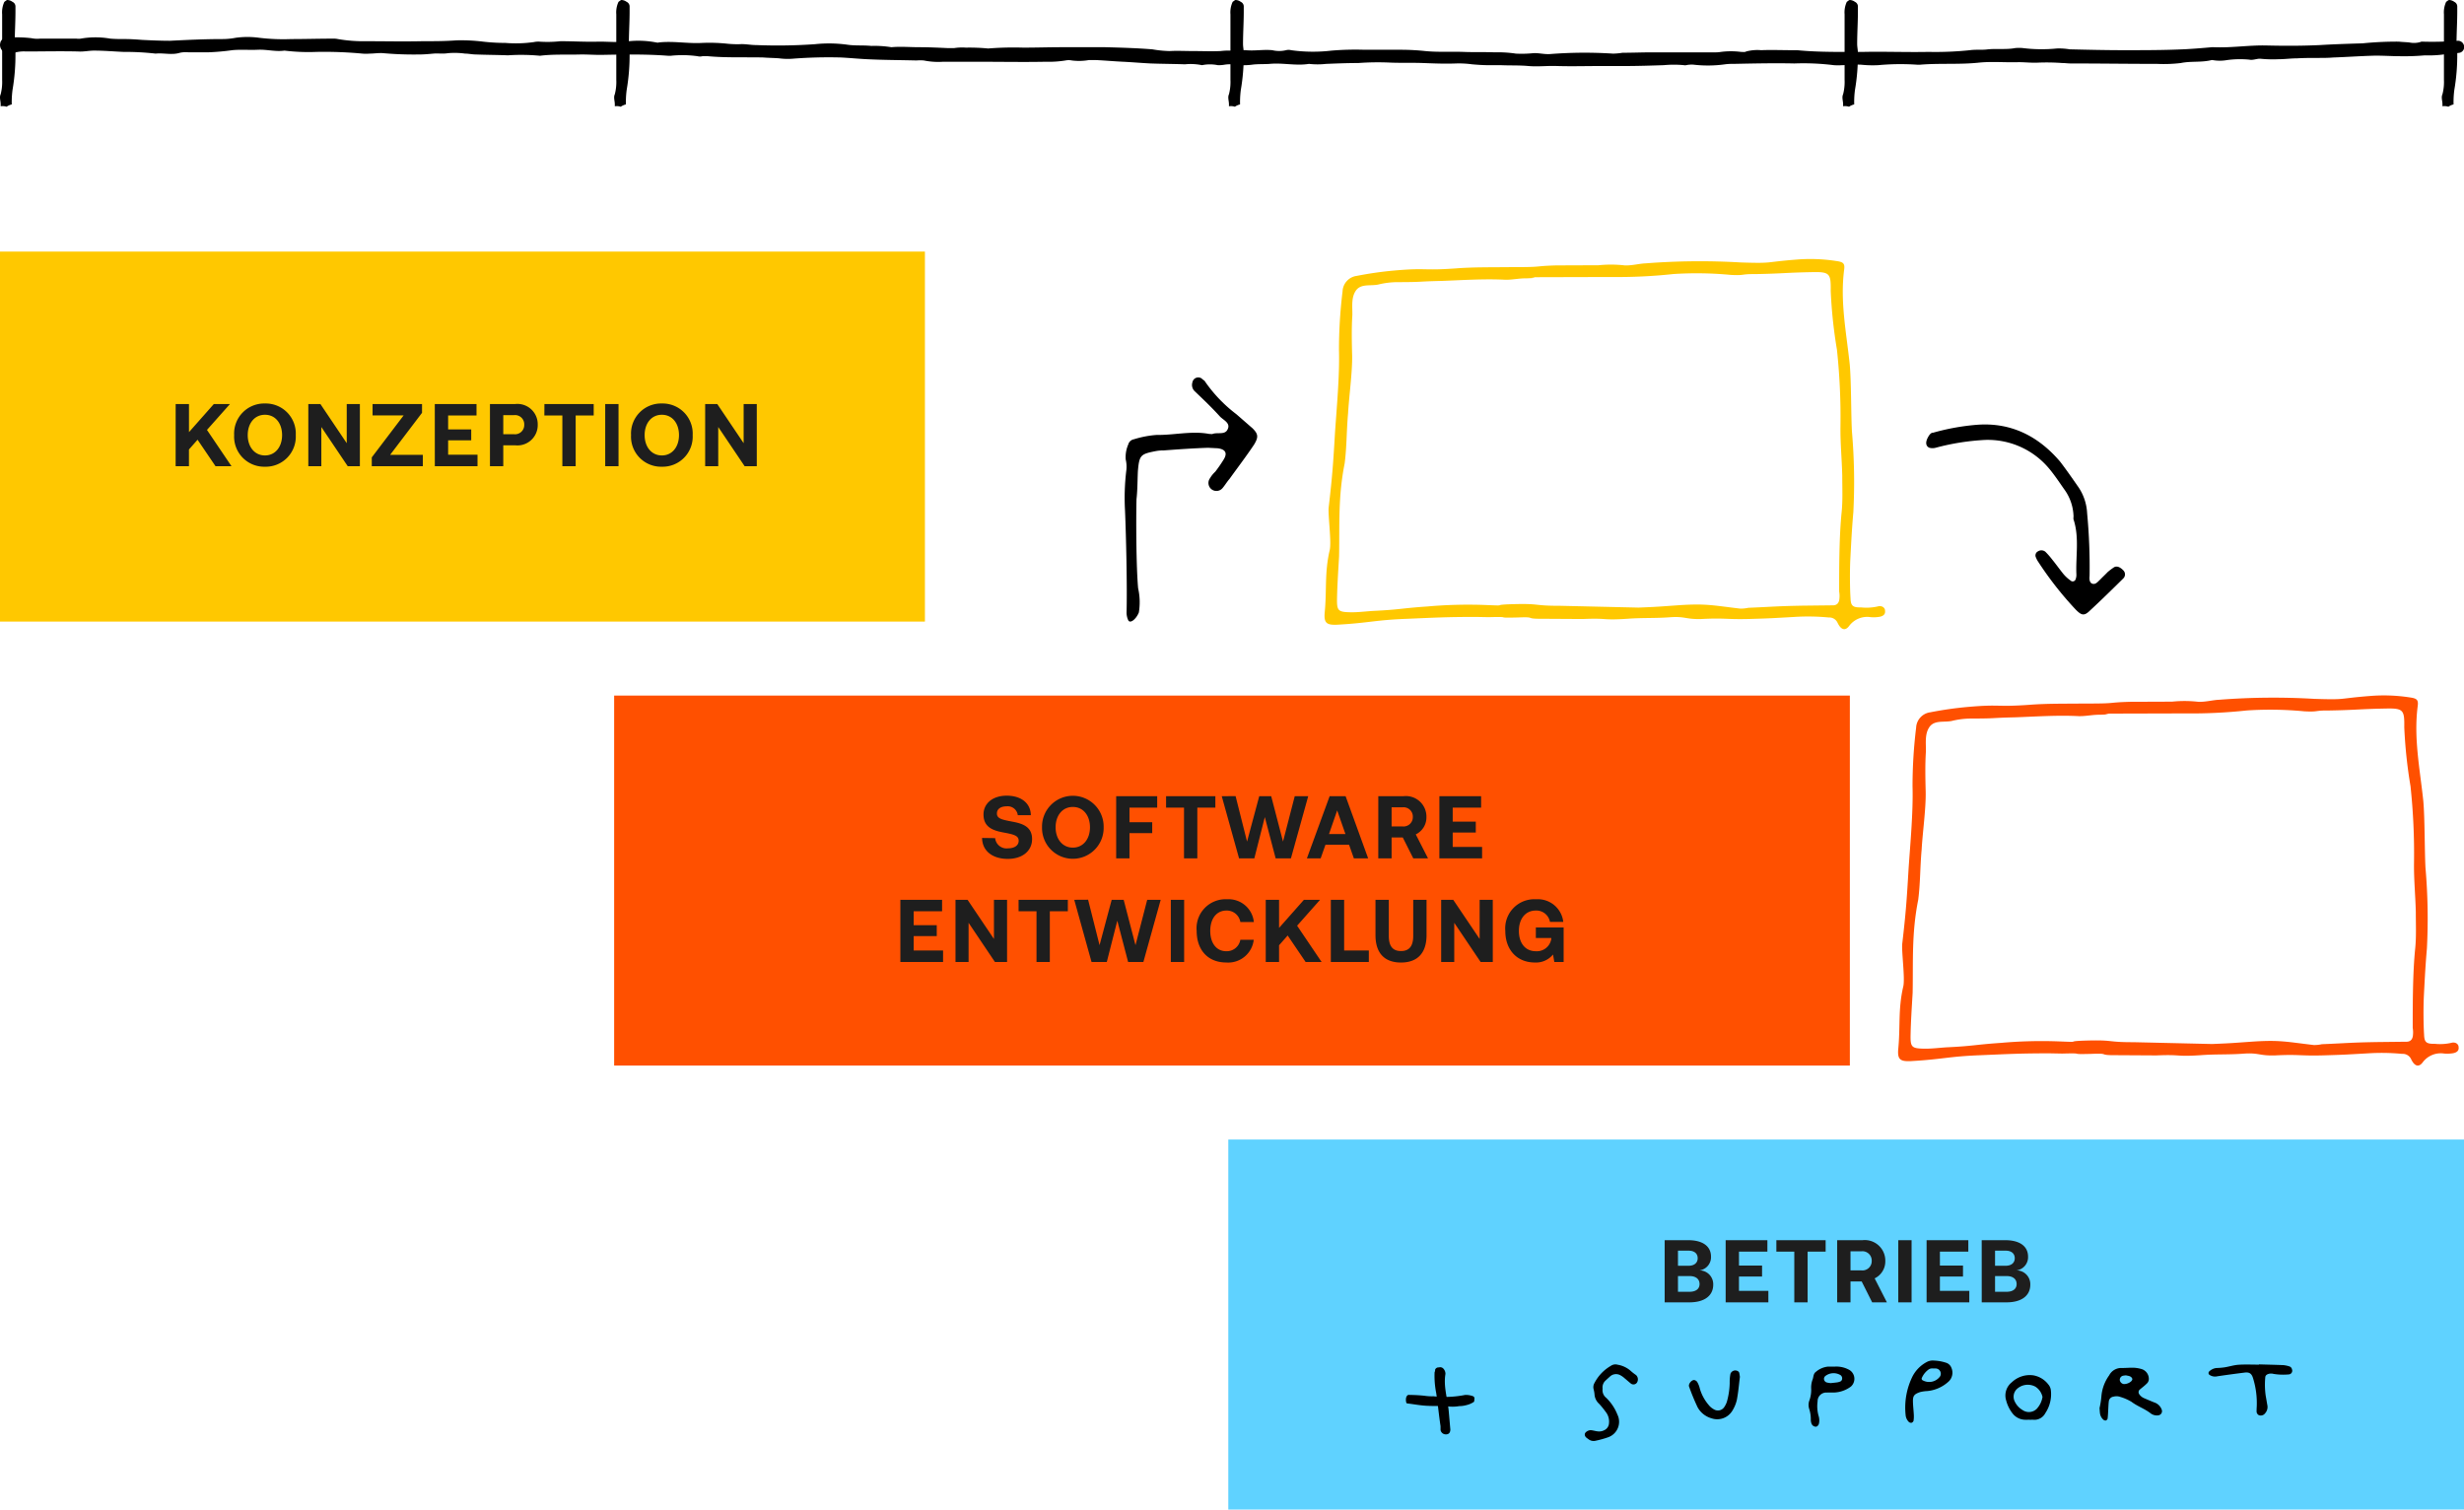 <?xml version="1.0" encoding="utf-8"?>
<svg xmlns="http://www.w3.org/2000/svg" width="333" height="204" viewBox="0 0 333 204">
  <g id="Gruppe_2961" data-name="Gruppe 2961" transform="translate(-21 -2447)">
    <rect id="Rechteck_1789" data-name="Rechteck 1789" width="125" height="50" transform="translate(21 2481)" fill="#ffc800"/>
    <rect id="Rechteck_1790" data-name="Rechteck 1790" width="167" height="50" transform="translate(104 2541)" fill="#ff5000"/>
    <rect id="Rechteck_1788" data-name="Rechteck 1788" width="167" height="50" transform="translate(187 2601)" fill="#5fd2ff"/>
    <path id="Pfad_3269" data-name="Pfad 3269" d="M-39.264,0h1.8V-2.256l1.164-1.32L-33.876,0h2.16l-3.312-4.9,3.108-3.5H-34.1l-3.36,3.8V-8.4h-1.8Zm16.236-4.2a4.062,4.062,0,0,0-4.164-4.272A4.062,4.062,0,0,0-31.356-4.2,4.062,4.062,0,0,0-27.192.072,4.062,4.062,0,0,0-23.028-4.2Zm-6.492,0c0-1.584.912-2.748,2.328-2.748s2.316,1.164,2.316,2.748-.912,2.748-2.316,2.748S-29.52-2.616-29.52-4.2ZM-19.572,0V-5.292L-16.008,0h1.644V-8.4H-16.14v5.292L-19.7-8.4h-1.632V0Zm6.924-6.864h4.2l-4.308,5.676V0h6.9V-1.536h-4.416l4.308-5.676V-8.4h-6.684ZM-4.236,0H1.536V-1.548H-2.436V-3.492H.684V-4.968h-3.12V-6.852H1.4V-8.4h-5.64ZM3.216,0h1.8V-2.82h1.62A2.744,2.744,0,0,0,9.672-5.6,2.746,2.746,0,0,0,6.636-8.4H3.216ZM6.468-6.9a1.246,1.246,0,0,1,1.38,1.3A1.243,1.243,0,0,1,6.468-4.32H5.016V-6.9Zm4.1.048H13V0h1.8V-6.852h2.436V-8.4h-6.66ZM18.792,0h1.8V-8.4h-1.8Zm11.82-4.2a4.062,4.062,0,0,0-4.164-4.272A4.062,4.062,0,0,0,22.284-4.2,4.062,4.062,0,0,0,26.448.072,4.062,4.062,0,0,0,30.612-4.2Zm-6.492,0c0-1.584.912-2.748,2.328-2.748S28.764-5.784,28.764-4.2s-.912,2.748-2.316,2.748S24.12-2.616,24.12-4.2ZM34.068,0V-5.292L37.632,0h1.644V-8.4H37.5v5.292L33.936-8.4H32.3V0Z" transform="translate(84 2510)" fill="#1e1e1e"/>
    <path id="Pfad_3268" data-name="Pfad 3268" d="M49.726,8.24c.012,1.7,1.344,2.832,3.48,2.832,1.968,0,3.264-1.08,3.276-2.652.012-1.692-1.26-2.124-2.7-2.388C52.39,5.768,51.73,5.624,51.73,4.94c0-.648.552-.972,1.32-.972a1.367,1.367,0,0,1,1.5,1.2h1.764c-.024-1.608-1.284-2.64-3.264-2.64-1.9,0-3.132,1.056-3.132,2.544,0,1.7,1.248,2.16,2.664,2.424s2.088.42,2.088,1.128c0,.66-.612,1.02-1.44,1.02a1.549,1.549,0,0,1-1.74-1.38ZM66.154,6.8a4.165,4.165,0,1,0-8.328,0,4.165,4.165,0,1,0,8.328,0Zm-6.492,0c0-1.584.912-2.748,2.328-2.748S64.306,5.216,64.306,6.8s-.912,2.748-2.316,2.748S59.662,8.384,59.662,6.8ZM67.846,11h1.8V7.592h3.072V6.116H69.646V4.148H73.39V2.6H67.846ZM74.59,4.148h2.424V11h1.8V4.148H81.25V2.6H74.59ZM84.454,11h2.064l1.416-5.58L89.4,11h2.064L93.8,2.6H91.978L90.394,8.732,88.8,2.6h-1.62L85.534,8.732,83.986,2.588,82.114,2.6Zm11.028,0,.648-1.836h3.192L99.97,11H101.9L98.854,2.6h-2.16L93.622,11Zm2.232-6.48L98.83,7.712H96.61ZM103.27,11h1.8V8.18h1.512L108,11h1.992l-1.656-3.24a2.543,2.543,0,0,0,1.44-2.364,2.774,2.774,0,0,0-3.084-2.8h-3.42Zm3.276-6.9a1.256,1.256,0,0,1,1.392,1.3,1.253,1.253,0,0,1-1.392,1.284H105.07V4.1Zm4.98,6.9H117.3V9.452h-3.972V7.508h3.12V6.032h-3.12V4.148h3.84V2.6h-5.64ZM38.68,25h5.772V23.452H40.48V21.508H43.6V20.032H40.48V18.148h3.84V16.6H38.68ZM47.9,25V19.708L51.46,25H53.1V16.6H51.328v5.292L47.764,16.6H46.132V25Zm6.756-6.852h2.424V25h1.8V18.148h2.436V16.6h-6.66ZM64.516,25H66.58L68,19.42,69.46,25h2.064l2.34-8.4H72.04l-1.584,6.132L68.86,16.6H67.24L65.6,22.732l-1.548-6.144-1.872.012Zm10.716,0h1.8V16.6h-1.8Zm7.5.072A3.472,3.472,0,0,0,86.44,22H84.628a1.863,1.863,0,0,1-1.908,1.548c-1.356,0-2.16-1.14-2.16-2.748s.816-2.748,2.184-2.748A1.855,1.855,0,0,1,84.628,19.6h1.824a3.425,3.425,0,0,0-3.612-3.072A3.917,3.917,0,0,0,78.724,20.8C78.724,23.38,80.236,25.072,82.732,25.072ZM88.06,25h1.8V22.744l1.164-1.32L93.448,25h2.16L92.3,20.1,95.4,16.6H93.22l-3.36,3.8V16.6h-1.8Zm13.932,0V23.452H98.656V16.6h-1.8V25Zm.9-3.624c0,2.388,1.188,3.7,3.444,3.7s3.456-1.308,3.456-3.7V16.6h-1.8v4.872c0,1.332-.492,2.052-1.656,2.052s-1.644-.72-1.644-2.052V16.6h-1.8ZM113.536,25V19.708L117.1,25h1.644V16.6h-1.776v5.292L113.4,16.6h-1.632V25Zm10.9.072a2.965,2.965,0,0,0,2.448-1.08L127.06,25h1.26V20.332h-3.756V21.76h2.088v.108a1.97,1.97,0,0,1-2.1,1.68c-1.44,0-2.28-1.128-2.28-2.748s.876-2.748,2.28-2.748a1.867,1.867,0,0,1,1.92,1.536h1.8a3.46,3.46,0,0,0-3.672-3.06,3.936,3.936,0,0,0-4.164,4.272C120.436,23.38,122.032,25.072,124.432,25.072Z" transform="translate(104 2552)" fill="#1e1e1e"/>
    <path id="Pfad_3270" data-name="Pfad 3270" d="M58.972,11H62.32c2.064,0,3.216-.924,3.216-2.388A1.868,1.868,0,0,0,63.652,6.68a1.791,1.791,0,0,0,1.584-1.86c0-1.4-1.128-2.22-3.072-2.22H58.972Zm3.24-6.984c.78,0,1.224.4,1.224,1.02s-.456,1.02-1.224,1.02h-1.44V4.016Zm.12,3.432c.852,0,1.356.4,1.356,1.08,0,.648-.492,1.044-1.356,1.044h-1.56V7.448ZM67.216,11h5.772V9.452H69.016V7.508h3.12V6.032h-3.12V4.148h3.84V2.6h-5.64Zm6.852-6.852h2.424V11h1.8V4.148h2.436V2.6h-6.66ZM82.288,11h1.8V8.18H85.6L87.016,11h1.992L87.352,7.76A2.543,2.543,0,0,0,88.792,5.4a2.774,2.774,0,0,0-3.084-2.8h-3.42Zm3.276-6.9a1.256,1.256,0,0,1,1.392,1.3A1.253,1.253,0,0,1,85.564,6.68H84.088V4.1Zm4.98,6.9h1.8V2.6h-1.8Zm3.828,0h5.772V9.452H96.172V7.508h3.12V6.032h-3.12V4.148h3.84V2.6h-5.64Zm7.452,0h3.348c2.064,0,3.216-.924,3.216-2.388A1.868,1.868,0,0,0,106.5,6.68a1.791,1.791,0,0,0,1.584-1.86c0-1.4-1.128-2.22-3.072-2.22h-3.192Zm3.24-6.984c.78,0,1.224.4,1.224,1.02s-.456,1.02-1.224,1.02h-1.44V4.016Zm.12,3.432c.852,0,1.356.4,1.356,1.08,0,.648-.492,1.044-1.356,1.044h-1.56V7.448Z" transform="translate(187 2612)" fill="#1e1e1e"/>
    <path id="Pfad_2596" data-name="Pfad 2596" d="M14.424,1.2a2.014,2.014,0,0,1-.312-.7A12.561,12.561,0,0,1,12.176.4a28.042,28.042,0,0,0-5-.4c-.437,0-.812.1-1.249.1C4.5.1,3,0,1.561,0H.874A.687.687,0,0,0,.25.4,1.242,1.242,0,0,0,0,1.1c0,.1.187.3.25.4a3.363,3.363,0,0,0,1.686.3H10.8a6.584,6.584,0,0,1,1.936.2c.437.2.874,0,1.374,0h.25A1.747,1.747,0,0,1,14.424,1.2Z" transform="translate(106.089 2447) rotate(90)"/>
    <path id="Pfad_2597" data-name="Pfad 2597" d="M14.424,1.2a2.014,2.014,0,0,1-.312-.7A12.561,12.561,0,0,1,12.176.4a28.042,28.042,0,0,0-5-.4c-.437,0-.812.1-1.249.1C4.5.1,3,0,1.561,0H.874A.687.687,0,0,0,.25.4,1.242,1.242,0,0,0,0,1.1c0,.1.187.3.25.4a3.363,3.363,0,0,0,1.686.3H10.8a6.584,6.584,0,0,1,1.936.2c.437.2.874,0,1.374,0h.25A1.747,1.747,0,0,1,14.424,1.2Z" transform="translate(189.089 2447) rotate(90)"/>
    <path id="Pfad_2598" data-name="Pfad 2598" d="M14.424,1.2a2.014,2.014,0,0,1-.312-.7A12.561,12.561,0,0,1,12.176.4a28.042,28.042,0,0,0-5-.4c-.437,0-.812.1-1.249.1C4.5.1,3,0,1.561,0H.874A.687.687,0,0,0,.25.4,1.242,1.242,0,0,0,0,1.1c0,.1.187.3.25.4a3.363,3.363,0,0,0,1.686.3H10.8a6.584,6.584,0,0,1,1.936.2c.437.2.874,0,1.374,0h.25A1.747,1.747,0,0,1,14.424,1.2Z" transform="translate(272.089 2447) rotate(90)"/>
    <path id="Pfad_2599" data-name="Pfad 2599" d="M14.424,1.2a2.014,2.014,0,0,1-.312-.7A12.561,12.561,0,0,1,12.176.4a28.042,28.042,0,0,0-5-.4c-.437,0-.812.1-1.249.1C4.5.1,3,0,1.561,0H.874A.687.687,0,0,0,.25.4,1.242,1.242,0,0,0,0,1.1c0,.1.187.3.25.4a3.363,3.363,0,0,0,1.686.3H10.8a6.584,6.584,0,0,1,1.936.2c.437.2.874,0,1.374,0h.25A1.747,1.747,0,0,1,14.424,1.2Z" transform="translate(353.089 2447) rotate(90)"/>
    <path id="Pfad_2600" data-name="Pfad 2600" d="M14.424,1.2a2.014,2.014,0,0,1-.312-.7A12.561,12.561,0,0,1,12.176.4a28.042,28.042,0,0,0-5-.4c-.437,0-.812.1-1.249.1C4.5.1,3,0,1.561,0H.874A.687.687,0,0,0,.25.4,1.242,1.242,0,0,0,0,1.1c0,.1.187.3.25.4a3.363,3.363,0,0,0,1.686.3H10.8a6.584,6.584,0,0,1,1.936.2c.437.2.874,0,1.374,0h.25A1.747,1.747,0,0,1,14.424,1.2Z" transform="translate(23.089 2447) rotate(90)"/>
    <path id="Pfad_2630" data-name="Pfad 2630" d="M1195.888,2271.685a6.868,6.868,0,0,1-2.256.135c-1.168.024-1.4-.238-1.437-1.239-.094-1.421-.1-3.747-.033-5.159.11-2.161.221-4.321.414-6.478a79.238,79.238,0,0,0-.193-10.924c-.127-2.422-.082-6.584-.292-9.011-.449-4.272-1.317-8.481-.764-12.786.129-.909-.112-1.088-1.1-1.222a22.839,22.839,0,0,0-5.322-.188c-4.517.353-3.056.535-7.547.389a94.3,94.3,0,0,0-12.861.122c-.919.037-1.85.323-2.847.272a16.487,16.487,0,0,0-3.505-.017l-5.728.022c-3.275.1-1.53.245-6.193.233-2.455.032-4.99-.018-7.449.178-4.506.318-3.793-.113-8.3.287a48.775,48.775,0,0,0-5.005.718,2.2,2.2,0,0,0-1.924,2.088,65.2,65.2,0,0,0-.486,7.927c.1,3.438-.3,7.7-.534,11.13-.249,4.249-.364,5.917-.859,10.162-.1,1.061.405,4.7.139,5.759-.717,3.095-.372,5.384-.68,8.487-.109,1.389.3,1.643,1.687,1.589,4.341-.241,5.134-.643,9.473-.8,3.931-.167,5.363-.251,9.291-.254l1.717.034c3.438-.095.508.135,3.946.04,2.7-.109.66.2,3.442.178l5.322.031c3.59-.15,2.452.2,6.047-.034,1.924-.152,3.835-.054,5.759-.206,2.09-.144,2.064.3,4.233.24,3.258-.167,3.261.078,6.514-.006,3.088-.092,2.926-.1,6.017-.273a29.011,29.011,0,0,1,4.662.071,1.235,1.235,0,0,1,1.213.728c.452.94,1.025,1.136,1.562.413a3.033,3.033,0,0,1,2.893-1.185,4.732,4.732,0,0,0,1.084-.028c.5-.058.931-.286.874-.789C1196.881,2271.82,1196.4,2271.545,1195.888,2271.685Zm-4.895-12.738c-.336,3.315-.335,7.473-.334,10.722a3.421,3.421,0,0,1,.036.919c-.029.581-.3.984-.965.95l-4,.046c-3.586.067-3.761.139-7.351.289a4.871,4.871,0,0,1-1.089.111c-3.726-.44-4.617-.7-8.211-.466-2.76.192-2.786.218-5.54.328l-10.618-.245c-3.6.009-2.588-.315-6.19-.224-3.52.093-.385.268-3.9.116a62.28,62.28,0,0,0-7.817.2c-3.687.253-3.657.426-7.342.6-.983.062-2.049.2-3.031.184-1.717-.034-1.878-.2-1.843-1.918s.152-3.515.277-5.64c.085-4.253-.157-7.995.753-12.559.289-2.2.253-4.494.463-6.781.128-2.288.584-5.484.548-7.776-.045-1.8-.089-3.683.029-5.48.022-1.145-.2-2.459.559-3.426.754-.885,2.055-.449,3.124-.755a11.006,11.006,0,0,1,2.379-.279c3.763-.007,2.324-.081,6.089-.169,2.866-.106,5.652-.3,8.512-.156.982.02,1.886-.208,2.868-.188,2.783-.108-1.009-.132,1.855-.156l9.639-.026a70.417,70.417,0,0,0,8.359-.4,48.394,48.394,0,0,1,7.767.118c1.994.1,1.28-.129,3.279-.11,3.669-.063,4.1-.2,7.766-.268,2.335-.048,2.489.21,2.453,2.541a65.045,65.045,0,0,0,.844,7.958,86.406,86.406,0,0,1,.474,10.353c-.032,2.248.191,4.426.242,6.678C1191.075,2255.7,1191.156,2257.372,1190.993,2258.947Z" transform="translate(-921.103 257.266)" fill="#ffc800"/>
    <path id="Pfad_2632" data-name="Pfad 2632" d="M1195.888,2271.685a6.868,6.868,0,0,1-2.256.135c-1.168.024-1.4-.238-1.437-1.239-.094-1.421-.1-3.747-.033-5.159.11-2.161.221-4.321.414-6.478a79.238,79.238,0,0,0-.193-10.924c-.127-2.422-.082-6.584-.292-9.011-.449-4.272-1.317-8.481-.764-12.786.129-.909-.112-1.088-1.1-1.222a22.839,22.839,0,0,0-5.322-.188c-4.517.353-3.056.535-7.547.389a94.3,94.3,0,0,0-12.861.122c-.919.037-1.85.323-2.847.272a16.487,16.487,0,0,0-3.505-.017l-5.728.022c-3.275.1-1.53.245-6.193.233-2.455.032-4.99-.018-7.449.178-4.506.318-3.793-.113-8.3.287a48.775,48.775,0,0,0-5.005.718,2.2,2.2,0,0,0-1.924,2.088,65.2,65.2,0,0,0-.486,7.927c.1,3.438-.3,7.7-.534,11.13-.249,4.249-.364,5.917-.859,10.162-.1,1.061.405,4.7.139,5.759-.717,3.095-.372,5.384-.68,8.487-.109,1.389.3,1.643,1.687,1.589,4.341-.241,5.134-.643,9.473-.8,3.931-.167,5.363-.251,9.291-.254l1.717.034c3.438-.095.508.135,3.946.04,2.7-.109.66.2,3.442.178l5.322.031c3.59-.15,2.452.2,6.047-.034,1.924-.152,3.835-.054,5.759-.206,2.09-.144,2.064.3,4.233.24,3.258-.167,3.261.078,6.514-.006,3.088-.092,2.926-.1,6.017-.273a29.011,29.011,0,0,1,4.662.071,1.235,1.235,0,0,1,1.213.728c.452.94,1.025,1.136,1.562.413a3.033,3.033,0,0,1,2.893-1.185,4.732,4.732,0,0,0,1.084-.028c.5-.058.931-.286.874-.789C1196.881,2271.82,1196.4,2271.545,1195.888,2271.685Zm-4.895-12.738c-.336,3.315-.335,7.473-.334,10.722a3.421,3.421,0,0,1,.036.919c-.029.581-.3.984-.965.95l-4,.046c-3.586.067-3.761.139-7.351.289a4.871,4.871,0,0,1-1.089.111c-3.726-.44-4.617-.7-8.211-.466-2.76.192-2.786.218-5.54.328l-10.618-.245c-3.6.009-2.588-.315-6.19-.224-3.52.093-.385.268-3.9.116a62.28,62.28,0,0,0-7.817.2c-3.687.253-3.657.426-7.342.6-.983.062-2.049.2-3.031.184-1.717-.034-1.878-.2-1.843-1.918s.152-3.515.277-5.64c.085-4.253-.157-7.995.753-12.559.289-2.2.253-4.494.463-6.781.128-2.288.584-5.484.548-7.776-.045-1.8-.089-3.683.029-5.48.022-1.145-.2-2.459.559-3.426.754-.885,2.055-.449,3.124-.755a11.006,11.006,0,0,1,2.379-.279c3.763-.007,2.324-.081,6.089-.169,2.866-.106,5.652-.3,8.512-.156.982.02,1.886-.208,2.868-.188,2.783-.108-1.009-.132,1.855-.156l9.639-.026a70.417,70.417,0,0,0,8.359-.4,48.394,48.394,0,0,1,7.767.118c1.994.1,1.28-.129,3.279-.11,3.669-.063,4.1-.2,7.766-.268,2.335-.048,2.489.21,2.453,2.541a65.045,65.045,0,0,0,.844,7.958,86.406,86.406,0,0,1,.474,10.353c-.032,2.248.191,4.426.242,6.678C1191.075,2255.7,1191.156,2257.372,1190.993,2258.947Z" transform="translate(-843.589 316.242)" fill="#ff5000"/>
    <path id="Pfad_2631" data-name="Pfad 2631" d="M1220.523,2255.78c.092-3.51-.06-10.3-.211-13.82a30.577,30.577,0,0,1,.189-5.466,4.272,4.272,0,0,0-.094-1.394,4.275,4.275,0,0,1,.346-2.026.962.962,0,0,1,.77-.7,13.575,13.575,0,0,1,3.053-.585c2.369.036,4.77-.58,7.118-.136l.408.02c.668-.293,1.708.167,2.074-.632.452-.877-.592-1.256-1.057-1.769-1.085-1.2-2.178-2.234-3.348-3.354a1.171,1.171,0,0,1-.347-1.243.8.8,0,0,1,1.251-.51c.154.171.4.264.469.432a19.369,19.369,0,0,0,4.2,4.377c.706.607,1.489,1.3,2.194,1.908.779.774.84,1.185.216,2.217-1.059,1.582-2.2,3.078-3.337,4.656-.346.392-.615.869-.962,1.261a1.079,1.079,0,0,1-1.647-1.39,3.638,3.638,0,0,1,.7-.865,19.559,19.559,0,0,0,1.145-1.659c.533-.873.232-1.378-.825-1.512l-1.3-.065c-1.965.065-4.016.209-5.984.357a5.5,5.5,0,0,0-1.15.106c-1.981.392-2.152.547-2.339,2.663-.061,1.222-.044,2.531-.19,3.831-.065,2.94-.043,9.067.219,12.022a8.521,8.521,0,0,1,.1,3.274c-.375.939-1.252,1.627-1.471.97A2.514,2.514,0,0,1,1220.523,2255.78Z" transform="translate(-1047.272 273.989)"/>
    <path id="Pfad_2633" data-name="Pfad 2633" d="M1025.508,2242.427a31.954,31.954,0,0,1,6.041-2.945,10.788,10.788,0,0,1,9.363,1.132c1.057.68,2.039,1.51,3.02,2.265a6.482,6.482,0,0,1,2.039,2.87c.076.15.076.453.227.6,1.435,2.114,1.661,4.606,2.492,6.947a1.647,1.647,0,0,1,.076.6.413.413,0,0,1-.6.378,5.2,5.2,0,0,1-1.133-.529c-.679-.453-1.359-.982-2.038-1.435a10.588,10.588,0,0,0-1.209-.755.846.846,0,0,0-.982.227.617.617,0,0,0,0,.906,2.553,2.553,0,0,0,.453.453,46.468,46.468,0,0,0,6.72,4.682c.982.528,1.359.528,1.888-.453,1.057-1.812,2.039-3.624,3.02-5.437a.764.764,0,0,0-.3-1.057c-.528-.3-1.056-.377-1.359,0a7.942,7.942,0,0,0-.6.831c-.227.453-.453.831-.68,1.284-.226.377-.378.83-.831.83s-.6-.528-.68-.906a77.136,77.136,0,0,0-2.793-8,6.863,6.863,0,0,0-2.341-3.171c-1.056-.831-2.114-1.661-3.171-2.416-3.775-2.417-7.852-3.171-12.157-1.51a30.831,30.831,0,0,0-5.437,2.794s-.325-.008-.477.864.227,1.176.607,1.214A1.651,1.651,0,0,0,1025.508,2242.427Z" transform="translate(-42.449 63.23) rotate(17)"/>
    <g id="Gruppe_3140" data-name="Gruppe 3140" transform="translate(-686 154.433)">
      <g id="Gruppe_2923" data-name="Gruppe 2923" transform="translate(897 2477.334)">
        <path id="Pfad_2607" data-name="Pfad 2607" d="M2760.017,1919.865a5.264,5.264,0,0,1-1.778.007c-.82-.043-1.7,0-2.525-.046-.894-.033-1.806-.213-2.709-.319-.073.01-.155-.054-.173-.2a1.415,1.415,0,0,1,0-.592c.108-.311.245-.4.472-.357a18.664,18.664,0,0,1,2.016.112,6.615,6.615,0,0,0,1.194.068,13.981,13.981,0,0,0,4.276-.179,2.728,2.728,0,0,1,1.058.16.328.328,0,0,1,.2.419c.018.146-.027.374-.1.383a3.075,3.075,0,0,1-1.056.432A3.452,3.452,0,0,1,2760.017,1919.865Z" transform="translate(-2752.798 -1914.611)"/>
        <path id="Pfad_2608" data-name="Pfad 2608" d="M2758.066,1913.955a.8.8,0,0,0,.073-.367.492.492,0,0,1,.514-.294.572.572,0,0,1,.588.147,1.053,1.053,0,0,1,.294.735c-.294,1.691.294,3.381.441,5,.073.809.147,1.691.22,2.5,0,.441-.22.662-.588.662a.716.716,0,0,1-.735-.588v-.514c-.221-1.47-.368-3.014-.588-4.484A11.935,11.935,0,0,1,2758.066,1913.955Z" transform="translate(-2754.188 -1913.265)"/>
      </g>
      <g id="Gruppe_3127" data-name="Gruppe 3127" transform="translate(921.177 2476.428)">
        <path id="Pfad_3151" data-name="Pfad 3151" d="M1376.79,1335.993a11.559,11.559,0,0,0,.255-1.641,5.64,5.64,0,0,1,1.047-2.786,1.836,1.836,0,0,1,1.687-.992c.551.009,1.1-.054,1.652-.033a4.466,4.466,0,0,1,1.073.189,1.387,1.387,0,0,1,.946,1.238.866.866,0,0,1-.307.741c-.29.29-.627.534-.937.8a.469.469,0,0,0-.041.623,1.5,1.5,0,0,0,.632.517c.461.2.928.395,1.394.582a1.58,1.58,0,0,1,1.024,1.039.564.564,0,0,1-.47.7,1.384,1.384,0,0,1-1.044-.263c-.8-.629-1.777-.945-2.587-1.558a6.451,6.451,0,0,0-1.5-.661,1.537,1.537,0,0,0-.946-.038.719.719,0,0,0-.625.637c-.048.362-.054.731-.076,1.1-.026.411-.035.823-.088,1.231a.387.387,0,0,1-.261.259.505.505,0,0,1-.354-.154,1.427,1.427,0,0,1-.419-.849C1376.821,1336.491,1376.816,1336.308,1376.79,1335.993Zm3.557-4.426c-.1.015-.239.024-.374.052a.567.567,0,0,0-.446.6.641.641,0,0,0,.555.529,1.517,1.517,0,0,0,.406-.057c.491-.147.82-.478.712-.7C1381.033,1331.646,1380.687,1331.648,1380.348,1331.567Z" transform="translate(-1307.222 -1329.564)"/>
        <path id="Pfad_3152" data-name="Pfad 3152" d="M1403.643,1329.925c1.1.033,2.205.055,3.306.1a3.682,3.682,0,0,1,.8.171.509.509,0,0,1,.353.384.5.5,0,0,1-.426.7,8.168,8.168,0,0,1-2.062-.068,1.23,1.23,0,0,0-.675,0c-.237.073-.428.206-.441.463a10.6,10.6,0,0,0,.057,2.475c.082.452.154.906.237,1.356a1.261,1.261,0,0,1-.309,1.02.729.729,0,0,1-.843.266.573.573,0,0,1-.315-.562c0-.184.006-.368.018-.549a11.327,11.327,0,0,0-.47-3.8c-.195-.709-.5-.931-1.172-.847q-1.841.228-3.675.5a1.338,1.338,0,0,1-1.051-.182.3.3,0,0,1-.055-.473,1.666,1.666,0,0,1,.973-.464,8.843,8.843,0,0,0,1.1-.09c.634-.1,1.259-.307,1.895-.349.917-.06,1.839-.015,2.76-.015Z" transform="translate(-1312.532 -1329.402)"/>
        <path id="Pfad_3153" data-name="Pfad 3153" d="M1284.553,1333.218a1.31,1.31,0,0,0,.478,1.217,6.381,6.381,0,0,1,1.518,2.266,2.214,2.214,0,0,1-1.2,3.054,13.183,13.183,0,0,1-1.852.509,1.137,1.137,0,0,1-.9-.266c-.221-.149-.473-.312-.452-.639.016-.272.485-.577.86-.54.272.027.538.112.81.147a1.518,1.518,0,0,0,.941-.138,1.1,1.1,0,0,0,.66-.967,2.093,2.093,0,0,0-.459-1.536,11.373,11.373,0,0,0-.866-1.064,1.886,1.886,0,0,1-.634-1.318,3.847,3.847,0,0,0-.125-.676,1.108,1.108,0,0,1,.107-.8,5.7,5.7,0,0,1,2.227-2.345,1.084,1.084,0,0,1,.924-.152,3.548,3.548,0,0,1,1.722.8,6.5,6.5,0,0,0,.755.594.8.8,0,0,1,.2.875.572.572,0,0,1-.892.277c-.285-.228-.555-.475-.838-.706a2.856,2.856,0,0,0-.555-.4,1.2,1.2,0,0,0-1.409.132c-.2.182-.408.364-.607.553A1.249,1.249,0,0,0,1284.553,1333.218Z" transform="translate(-1282.143 -1329.401)"/>
        <path id="Pfad_3154" data-name="Pfad 3154" d="M1326.8,1330.33a3.556,3.556,0,0,1,2.043.472,1.4,1.4,0,0,1,.167,2.22,4.045,4.045,0,0,1-2.284.807c-.321,0-.643-.013-.964.005a1.166,1.166,0,0,0-1.253,1.182,4.856,4.856,0,0,0,.115,1.909,2.02,2.02,0,0,1,.07,1.086c-.044.235-.268.463-.456.435a.632.632,0,0,1-.536-.375,1.565,1.565,0,0,1-.112-.534,4.5,4.5,0,0,0-.215-1.488,1.739,1.739,0,0,1,.048-1.216,4.284,4.284,0,0,0,.22-1.485,3.082,3.082,0,0,1,.168-1.22c.163-.367.086-.831.482-1.106a2.98,2.98,0,0,1,1.615-.695C1326.18,1330.323,1326.456,1330.33,1326.8,1330.33Zm-.531,2.227c.294-.032.568-.055.839-.092a1.834,1.834,0,0,0,.4-.1.431.431,0,0,0,.316-.4.53.53,0,0,0-.212-.483,1.812,1.812,0,0,0-2.054.114.486.486,0,0,0-.174.492.509.509,0,0,0,.362.38C1325.919,1332.518,1326.1,1332.533,1326.265,1332.557Z" transform="translate(-1293.044 -1329.503)"/>
        <path id="Pfad_3155" data-name="Pfad 3155" d="M1344.935,1329.22a5.939,5.939,0,0,1,1.594.279,1.143,1.143,0,0,1,.779.724,1.639,1.639,0,0,1-.334,1.78,4.926,4.926,0,0,1-2.951,1.338,4.84,4.84,0,0,0-.948.136c-.789.274-.991.489-.974,1.277.012.6.088,1.192.118,1.788a3.806,3.806,0,0,1-.039.818.423.423,0,0,1-.27.266.473.473,0,0,1-.366-.112,1.518,1.518,0,0,1-.437-.985,9.5,9.5,0,0,1,.954-5.206,4.587,4.587,0,0,1,1.911-1.909A1.69,1.69,0,0,1,1344.935,1329.22Zm-.143,1.069a.836.836,0,0,0-.588.148,2.75,2.75,0,0,0-.92,1.172.27.27,0,0,0,.071.241,1.816,1.816,0,0,0,2.418-.5.709.709,0,0,0-.637-1.06C1345.088,1330.288,1345.042,1330.29,1344.792,1330.29Z" transform="translate(-1297.751 -1329.213)"/>
        <path id="Pfad_3156" data-name="Pfad 3156" d="M1362.742,1337.922c-.228,0-.457.013-.685,0a2.2,2.2,0,0,1-1.628-.875,4.834,4.834,0,0,1-.84-1.711,2.27,2.27,0,0,1,.756-2.473,3.515,3.515,0,0,1,2.9-.941,3.251,3.251,0,0,1,2.04,1.237,1.45,1.45,0,0,1,.334.736,4.6,4.6,0,0,1-.742,3.135,1.666,1.666,0,0,1-1.588.9c-.182-.015-.365,0-.549,0Zm1.753-3.076a2.191,2.191,0,0,0-.963-1.391,2.165,2.165,0,0,0-2.423.25,1.435,1.435,0,0,0-.375,1.731,2.665,2.665,0,0,0,1.088,1.191,1.5,1.5,0,0,0,1.891-.176A3.088,3.088,0,0,0,1364.495,1334.846Z" transform="translate(-1302.636 -1329.92)"/>
        <path id="Pfad_3157" data-name="Pfad 3157" d="M1308.181,1331.9c-.129,1.029-.213,2.085-.414,3.12a4.777,4.777,0,0,1-.64,1.514,2.39,2.39,0,0,1-2.775.974,3.114,3.114,0,0,1-1.891-1.5,29.953,29.953,0,0,1-1.15-2.793c-.121-.315.305-.884.676-.884a.611.611,0,0,1,.437.283,3.25,3.25,0,0,1,.347.893,5.9,5.9,0,0,0,1.165,2.165,2.267,2.267,0,0,0,.724.617,1.025,1.025,0,0,0,1.441-.36,2.639,2.639,0,0,0,.379-.88,10.016,10.016,0,0,0,.322-2.318,5.83,5.83,0,0,1,.1-1.229.691.691,0,0,1,1.008-.366.426.426,0,0,1,.175.2C1308.13,1331.508,1308.146,1331.692,1308.181,1331.9Z" transform="translate(-1287.217 -1329.695)"/>
      </g>
    </g>
    <path id="Pfad_3259" data-name="Pfad 3259" d="M930.672,701.992a31.407,31.407,0,0,1-3.3.116c-1.33,0-2.661-.116-4.049-.058-1.677.058-3.355.173-5.032.231-.694.058-1.33.058-2.025.058-.983,0-1.909,0-2.892.058-.81,0-1.62.116-2.429.116a17.046,17.046,0,0,1-2.429-.058c-.521-.058-1.041.231-1.562.116a13.087,13.087,0,0,0-3.008.058,5.615,5.615,0,0,1-1.967,0h-.116c-1.388.347-2.776.116-4.165.4a19.272,19.272,0,0,1-3.181.116c-3.875,0-7.809-.058-11.684-.058-.4,0-.752-.058-1.157-.058a28.953,28.953,0,0,0-3.181-.058c-.926.058-1.793-.058-2.719-.058-1.793.058-3.586-.116-5.321.058-2.661.289-5.38.058-8.041.289h-.289a32.69,32.69,0,0,0-5.321.058,14.7,14.7,0,0,1-2.256-.058c-.868-.058-1.735.058-2.6.058a7.721,7.721,0,0,1-1.157,0,33.074,33.074,0,0,0-5.322-.231c-2.719-.058-5.5,0-8.214.058a7.753,7.753,0,0,0-1.157.058,16.733,16.733,0,0,1-4.165.058,2.787,2.787,0,0,0-.694,0c-.231,0-.463.116-.694.058a14.235,14.235,0,0,0-2.719,0c-1.793.058-3.528.116-5.322.116h-3.181c-1.967,0-3.933.058-5.9,0-1.273-.058-2.6.116-3.876,0s-2.487-.058-3.76-.116h-1.735c-.694,0-1.446-.058-2.14-.116a13.273,13.273,0,0,0-2.14-.116c-1.5.058-3.008,0-4.454-.058-1.5-.058-3.008,0-4.454-.058a36.2,36.2,0,0,0-4.338.058c-1.446,0-2.892.058-4.338.116a10.313,10.313,0,0,1-2.314,0c-1.793.289-3.528-.174-5.322,0-.81.058-1.62,0-2.429.116a8.831,8.831,0,0,1-2.14,0,4.716,4.716,0,0,0-1.562,0,4.381,4.381,0,0,1-.868.058,5.334,5.334,0,0,0-2.14,0,7.688,7.688,0,0,0-2.314-.116c-1.562-.058-3.066-.058-4.627-.116-1.215-.058-2.487-.173-3.7-.231-1.273-.058-2.487-.174-3.76-.231h-.868a7.711,7.711,0,0,1-2.314.058,2.19,2.19,0,0,0-.868,0,14.611,14.611,0,0,1-2.719.174c-3.008.058-6.074,0-9.081,0h-4.743a9.866,9.866,0,0,1-2.6-.174,5.581,5.581,0,0,0-.983,0c-2.256-.058-4.512-.058-6.768-.174-1.157-.058-2.314-.174-3.471-.231a62.75,62.75,0,0,0-6.594.174,8.715,8.715,0,0,1-1.735-.058c-.694-.058-1.446-.058-2.14-.116-2.487-.058-5.032.058-7.52-.174h-.694a1.411,1.411,0,0,1-.694,0,14.883,14.883,0,0,0-3.586-.058h-.4c-3.008-.231-6.074-.174-9.081-.116-.868,0-1.735-.058-2.6-.058-1.851.058-3.76-.058-5.611.174a27.164,27.164,0,0,0-4.338-.058c-1.446-.058-2.892-.058-4.338-.116-.463,0-.983-.116-1.446-.116a10.326,10.326,0,0,0-2.314-.058c-.694.116-1.33,0-1.967.058s-1.273.116-1.851.116a46.557,46.557,0,0,1-4.917-.174c-.578-.058-1.215.058-1.851.058a5.576,5.576,0,0,1-.983,0,55.344,55.344,0,0,0-6.189-.231,27.221,27.221,0,0,1-4.338-.174c-1.215.174-2.372-.174-3.586-.116-1.157.058-2.314-.058-3.471.058a31.712,31.712,0,0,1-3.3.289h-2.6a3.793,3.793,0,0,0-1.157.058c-1.1.347-2.2,0-3.3.116a36.342,36.342,0,0,0-4.338-.231c-1.33-.058-2.661-.174-3.991-.174-.694,0-1.446.174-2.14.116-2.372-.058-4.743,0-7.057,0a4.5,4.5,0,0,0-1.735.231,1.366,1.366,0,0,1-1.33-.231,1.106,1.106,0,0,1-.4-1.157.866.866,0,0,1,.81-.694,16.824,16.824,0,0,1,3.413.058,3.8,3.8,0,0,0,1.157.058h4.917a1.941,1.941,0,0,0,.578,0,11.561,11.561,0,0,1,3.991,0c.694.058,1.33.058,2.025.058.752,0,1.562.058,2.314.116,1.215.058,2.487.116,3.7.116,2.372-.116,4.685-.231,7.057-.231a9.576,9.576,0,0,0,1.851-.173,11.716,11.716,0,0,1,3.181,0,27.229,27.229,0,0,0,4.338.173c1.851,0,3.76-.058,5.611-.058a2.819,2.819,0,0,1,.694.058,20.2,20.2,0,0,0,3.76.289c2.545,0,5.09.058,7.635,0,1.562,0,3.066,0,4.628-.116a24.439,24.439,0,0,1,3.586.173,26.213,26.213,0,0,0,3.008.174,17.386,17.386,0,0,0,3.875-.116,2.816,2.816,0,0,1,.694-.058,16.1,16.1,0,0,0,2.892-.058c1.735,0,3.471.116,5.206.058,1.215,0,2.372.116,3.586,0a12.6,12.6,0,0,1,4.165.116c.116,0,.174.058.289,0,1.967-.231,3.933.174,5.9.058a23.209,23.209,0,0,1,3.471.116,14.092,14.092,0,0,0,1.562.058c.752-.058,1.5.116,2.256.116a72.448,72.448,0,0,0,7.925-.116,18.15,18.15,0,0,1,4.338.058c1.1.174,2.2.058,3.3.174a14.307,14.307,0,0,1,2.719.174c1.215-.116,2.487,0,3.76,0s2.487.058,3.76.116h.983a7.069,7.069,0,0,1,1.562-.058,26.14,26.14,0,0,1,3.008.116,43.274,43.274,0,0,1,4.743-.116c1.735,0,3.471-.058,5.206-.058h5.9c2.14.058,4.223.116,6.363.289a14.926,14.926,0,0,0,2.314.231c1.041-.058,2.082,0,3.124,0,1.273,0,2.487.058,3.76,0a8.835,8.835,0,0,1,2.14,0c.463.058.868-.173,1.273-.116,1.215.116,2.372-.116,3.586,0a4,4,0,0,0,1.851,0,1.411,1.411,0,0,1,.694,0,21.385,21.385,0,0,0,5.437.058,38.508,38.508,0,0,1,4.454-.116h4.917a31.482,31.482,0,0,1,3.3.173c1.735.174,3.471.058,5.206.116,1.388.058,2.776,0,4.165.058a16.187,16.187,0,0,1,2.892.174,15.655,15.655,0,0,0,2.314-.058c.752-.058,1.5.174,2.314.116a59.861,59.861,0,0,1,8.5-.058,8.67,8.67,0,0,0,1.273-.116c1.33,0,2.719-.058,4.049-.058h8.387a4.377,4.377,0,0,0,.868-.058,10.693,10.693,0,0,1,2.719,0c.231,0,.521.058.694-.058a5.888,5.888,0,0,1,2.025-.174c1.388-.058,2.776,0,4.165,0h.694c2.95.289,5.958.231,8.966.231,2.95-.058,5.842.058,8.792,0a45.509,45.509,0,0,0,5.611-.231c.81-.116,1.62,0,2.43-.116,1.215-.116,2.487.058,3.7-.174a5.576,5.576,0,0,1,.983,0,20.631,20.631,0,0,0,4.628.058,8.753,8.753,0,0,1,1.735.116c2.429.058,4.917.116,7.346.116,2.661,0,5.322,0,7.925-.116,1.33-.058,2.661-.174,3.991-.289h.116c2.429.116,4.8-.289,7.23-.231s4.8.058,7.23-.058c1.909-.116,3.818-.174,5.727-.231a45.919,45.919,0,0,1,4.917-.231c.463.058.983.058,1.446.116a3.062,3.062,0,0,0,1.446-.058.521.521,0,0,1,.289-.058,43.273,43.273,0,0,0,4.743-.116.821.821,0,0,1,.81.463.8.8,0,0,1-.521,1.157,12.188,12.188,0,0,1-1.446.116A15.274,15.274,0,0,1,930.672,701.992Z" transform="translate(-581.967 1752.489)"/>
  </g>
</svg>